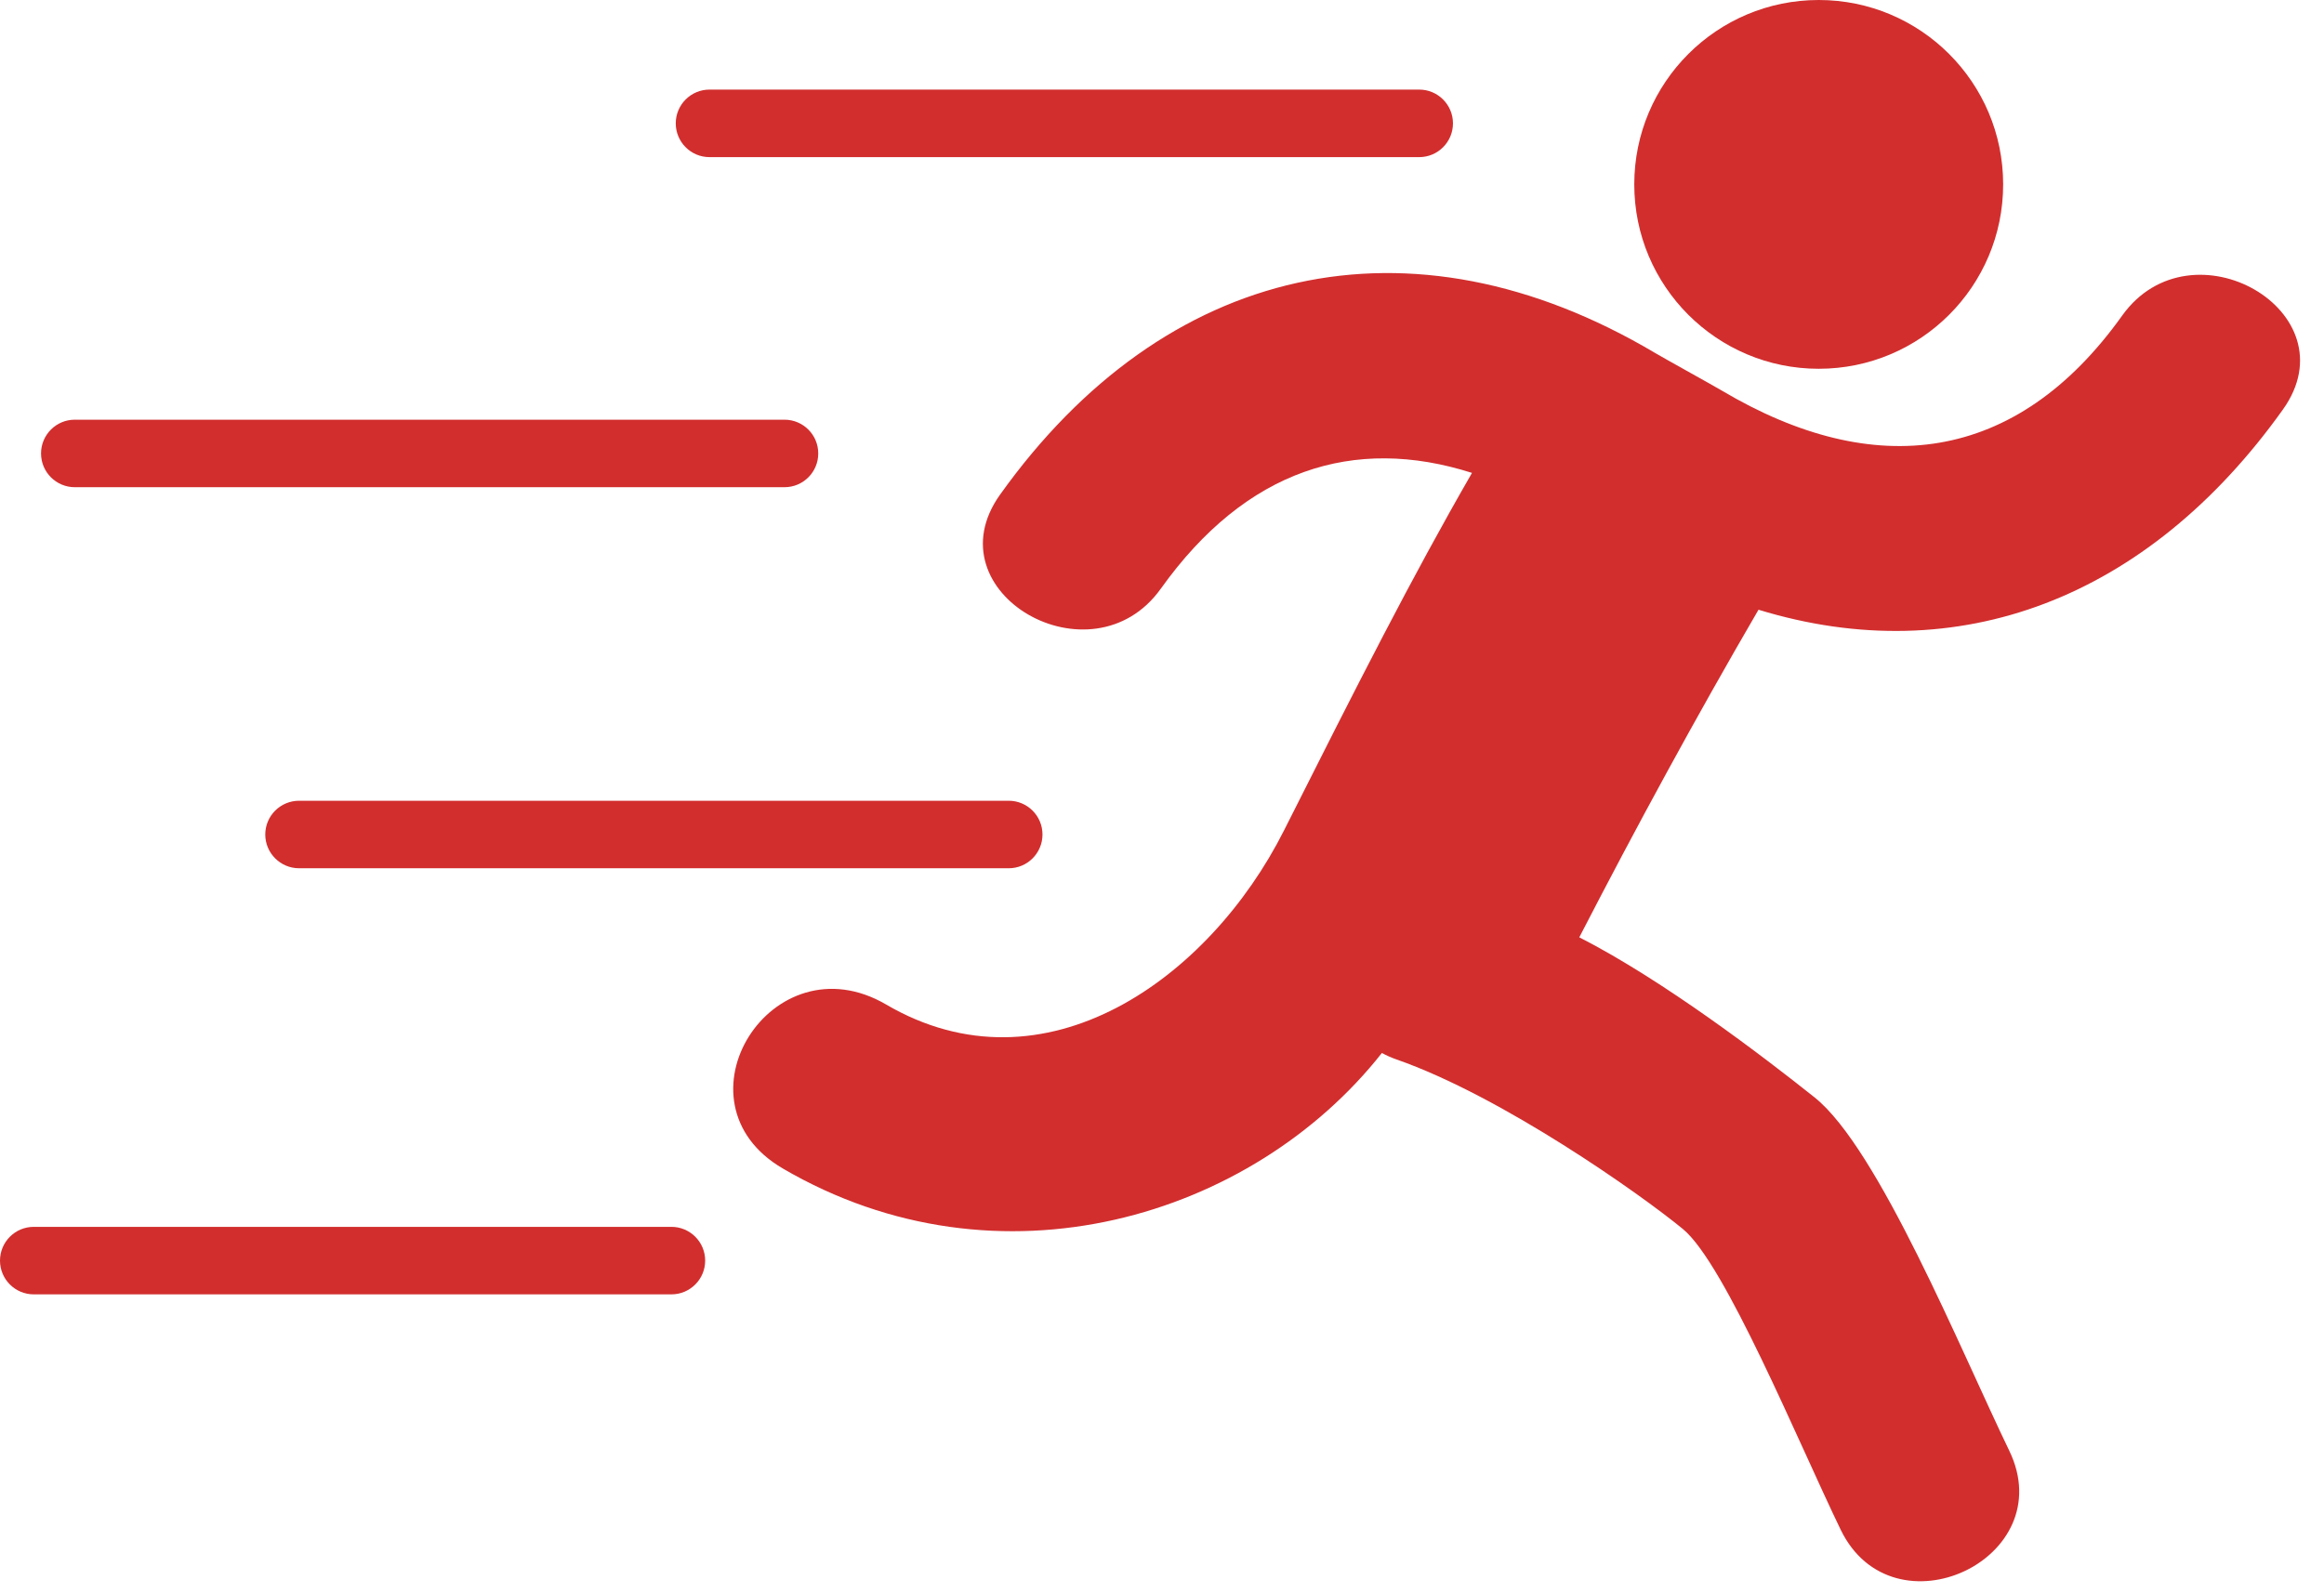 <svg width="70" height="48" viewBox="0 0 70 48" fill="none" xmlns="http://www.w3.org/2000/svg">
<g id="Group">
<g id="_x33_6_24_">
<g id="Group_2">
<path id="Vector" d="M21.371 4.734H42.747C43.309 4.734 43.764 4.278 43.764 3.716C43.764 3.155 43.309 2.699 42.747 2.699H21.371C20.809 2.699 20.354 3.155 20.354 3.716C20.354 4.278 20.809 4.734 21.371 4.734Z" fill="#D22E2E"/>
<path id="Vector_2" d="M2.253 14.678H23.629C24.191 14.678 24.646 14.223 24.646 13.661C24.646 13.099 24.191 12.644 23.629 12.644H2.253C1.692 12.644 1.236 13.099 1.236 13.661C1.236 14.223 1.692 14.678 2.253 14.678Z" fill="#D22E2E"/>
<path id="Vector_3" d="M7.99 25.141C7.99 25.702 8.446 26.158 9.008 26.158H30.383C30.945 26.158 31.4 25.702 31.4 25.141C31.4 24.579 30.945 24.124 30.383 24.124H9.008C8.446 24.124 7.99 24.579 7.99 25.141Z" fill="#D22E2E"/>
<path id="Vector_4" d="M20.223 36.961H1.017C0.455 36.961 0 37.417 0 37.978C0 38.54 0.455 38.995 1.017 38.995H20.223C20.785 38.995 21.24 38.54 21.24 37.978C21.24 37.417 20.785 36.961 20.223 36.961Z" fill="#D22E2E"/>
<path id="Vector_5" d="M54.781 11.11C57.849 11.11 60.336 8.623 60.336 5.555C60.336 2.487 57.849 0 54.781 0C51.713 0 49.225 2.487 49.225 5.555C49.225 8.623 51.713 11.11 54.781 11.11Z" fill="#D22E2E"/>
<path id="Vector_6" d="M63.919 9.51C60.729 13.978 56.458 14.496 51.862 11.767C51.549 11.582 50.161 10.817 49.853 10.634C42.46 6.245 35.075 7.966 30.122 14.902C28.017 17.852 32.885 20.648 34.966 17.733C37.525 14.149 40.779 13.112 44.337 14.247C42.515 17.41 40.922 20.554 38.674 25.02C36.426 29.486 31.461 33.053 26.691 30.263C23.249 28.252 20.145 33.196 23.577 35.202C30.089 39.008 37.725 36.671 41.623 31.723C41.758 31.796 41.901 31.861 42.058 31.916C45.242 33.025 49.417 35.979 50.689 37.026C51.96 38.072 54.145 43.405 55.442 46.085C57.016 49.336 62.099 46.968 60.519 43.703C59.049 40.663 56.58 34.595 54.655 33.06C53.11 31.829 50.112 29.538 47.569 28.238C49.289 24.905 51.081 21.608 52.967 18.369C58.978 20.21 64.692 18.041 68.761 12.34C70.868 9.391 66.001 6.595 63.919 9.51Z" fill="#D22E2E"/>
</g>
</g>
</g>
</svg>
